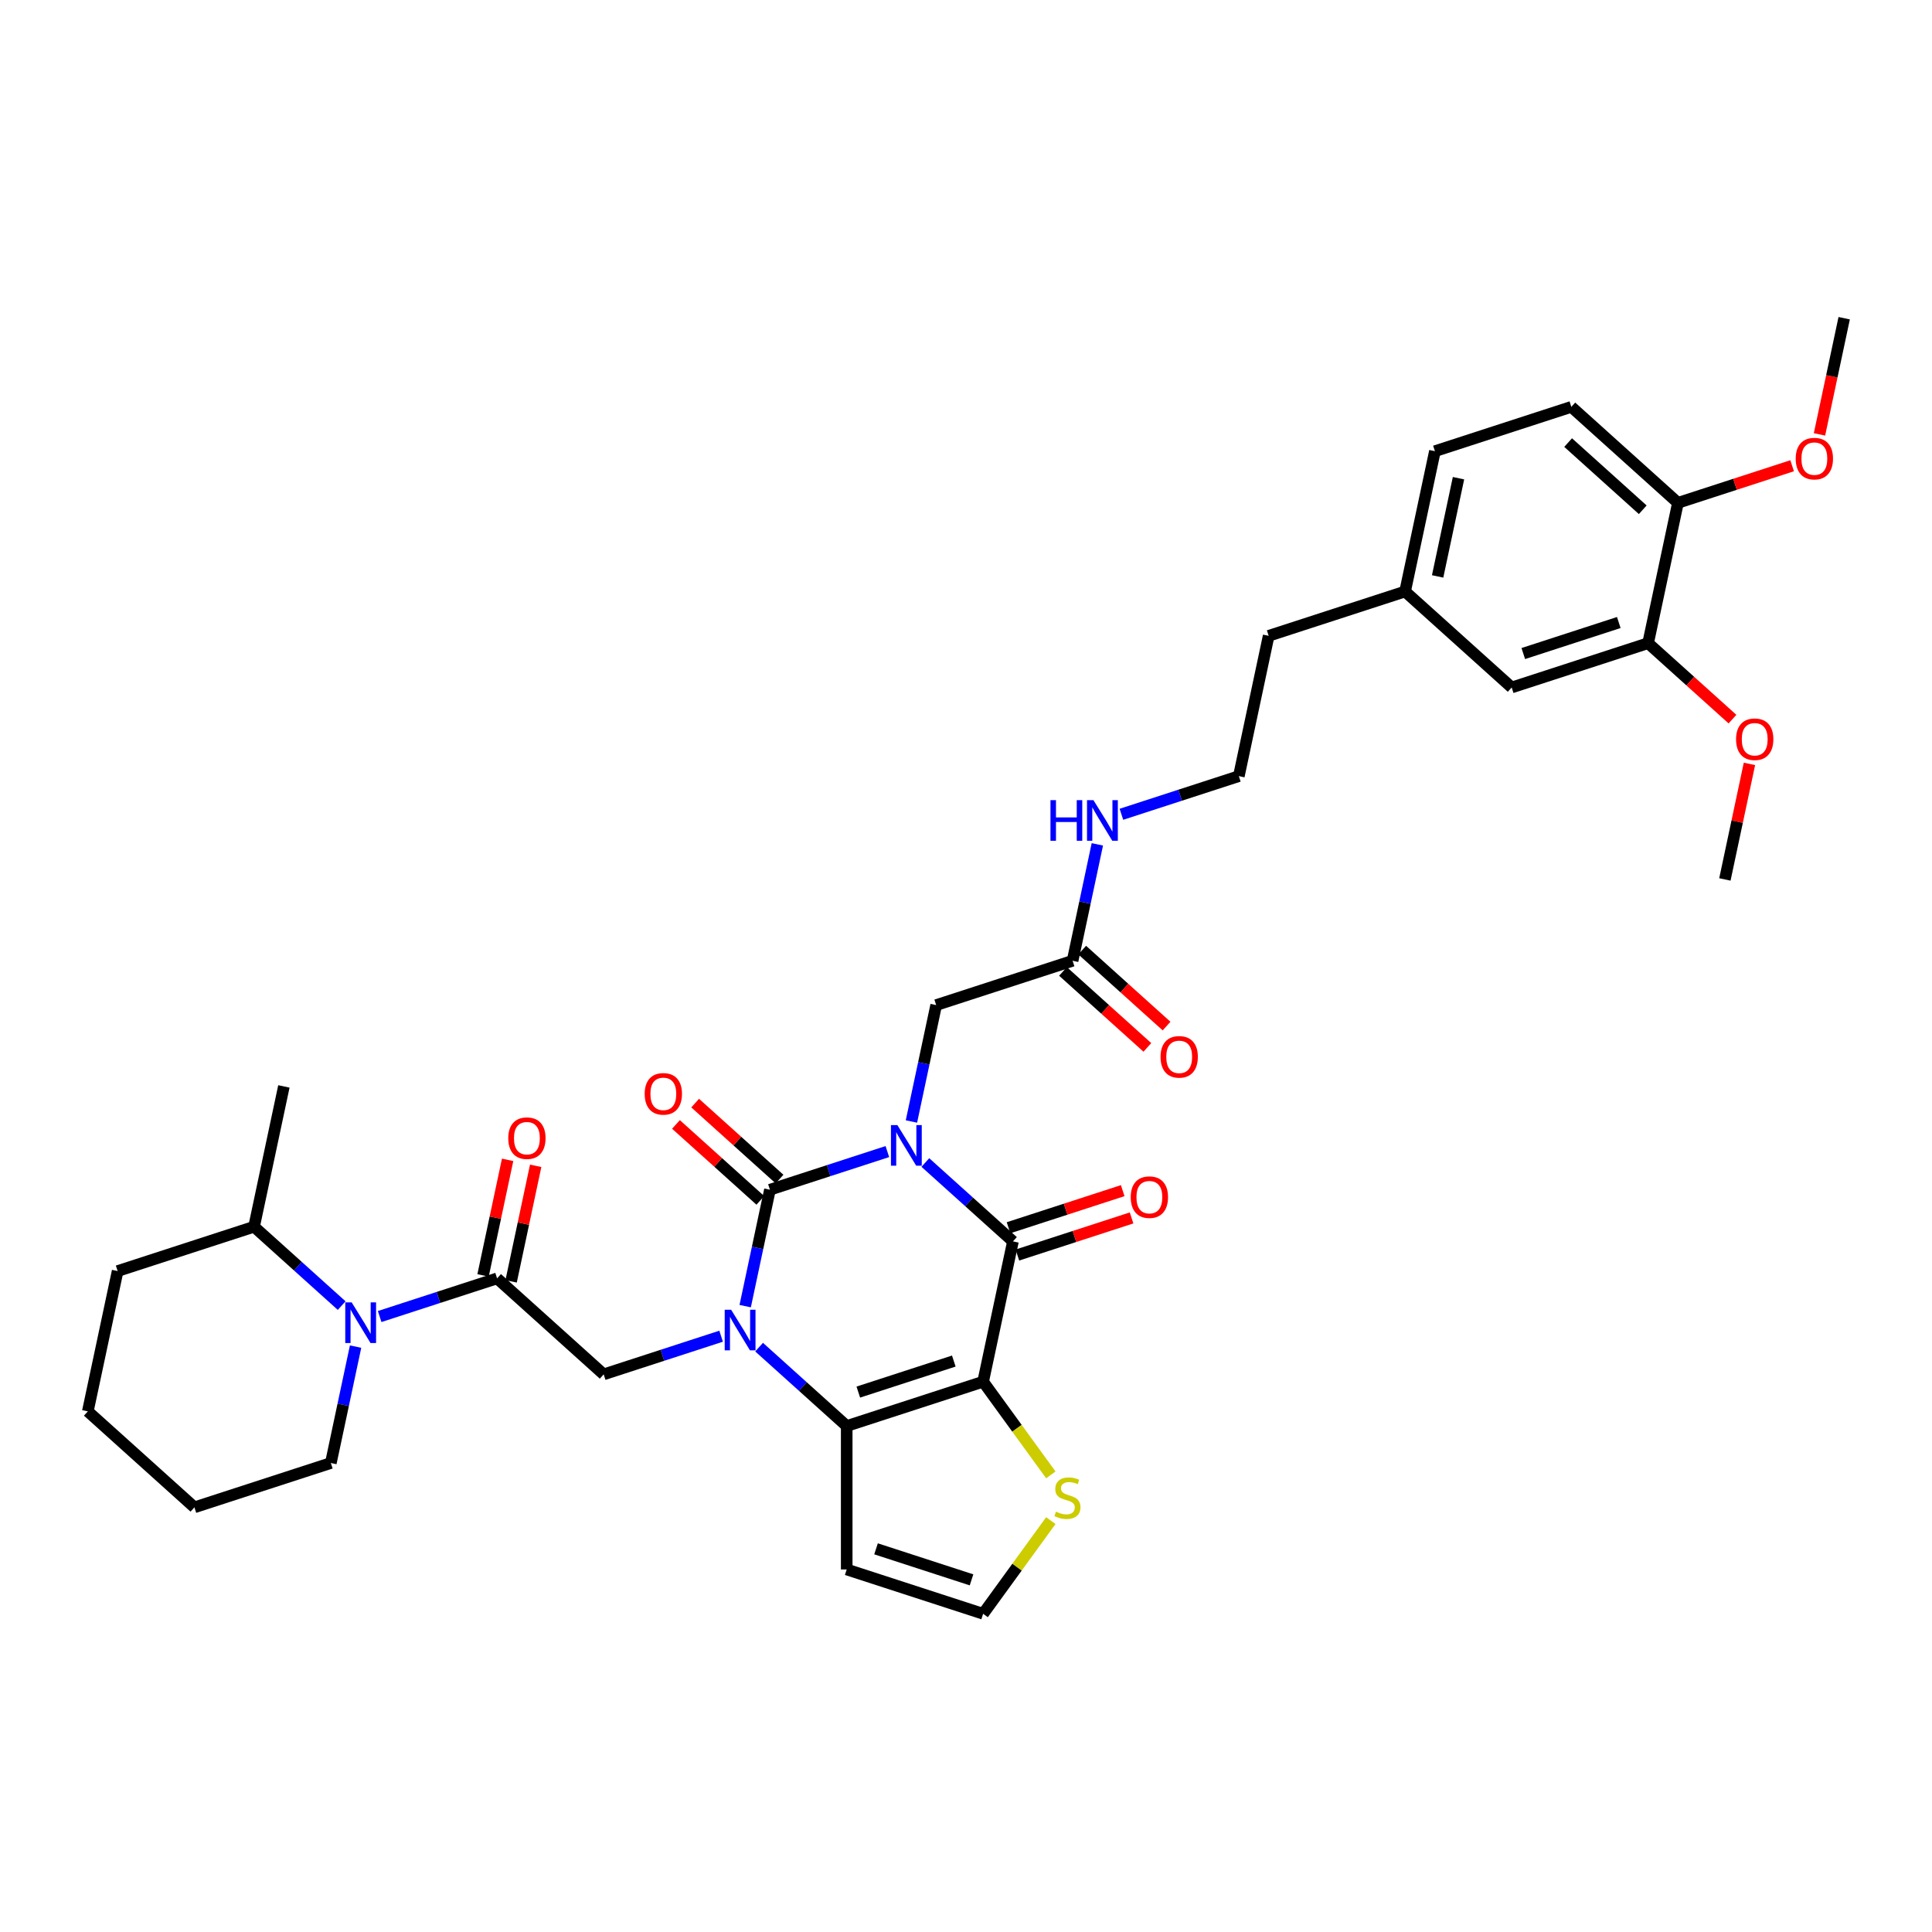 <?xml version='1.0' encoding='iso-8859-1'?>
<svg version='1.1' baseProfile='full'
              xmlns='http://www.w3.org/2000/svg'
                      xmlns:rdkit='http://www.rdkit.org/xml'
                      xmlns:xlink='http://www.w3.org/1999/xlink'
                  xml:space='preserve'
width='1000px' height='1000px' viewBox='0 0 1000 1000'>
<!-- END OF HEADER -->
<rect style='opacity:1.0;fill:#FFFFFF;stroke:none' width='1000' height='1000' x='0' y='0'> </rect>
<path class='bond-0' d='M 459.297,596.053 L 428.906,605.927' style='fill:none;fill-rule:evenodd;stroke:#0000FF;stroke-width:6px;stroke-linecap:butt;stroke-linejoin:miter;stroke-opacity:1' />
<path class='bond-0' d='M 428.906,605.927 L 398.515,615.802' style='fill:none;fill-rule:evenodd;stroke:#000000;stroke-width:6px;stroke-linecap:butt;stroke-linejoin:miter;stroke-opacity:1' />
<path class='bond-3' d='M 478.957,601.71 L 501.63,622.124' style='fill:none;fill-rule:evenodd;stroke:#0000FF;stroke-width:6px;stroke-linecap:butt;stroke-linejoin:miter;stroke-opacity:1' />
<path class='bond-3' d='M 501.63,622.124 L 524.302,642.539' style='fill:none;fill-rule:evenodd;stroke:#000000;stroke-width:6px;stroke-linecap:butt;stroke-linejoin:miter;stroke-opacity:1' />
<path class='bond-9' d='M 471.756,580.489 L 478.16,550.362' style='fill:none;fill-rule:evenodd;stroke:#0000FF;stroke-width:6px;stroke-linecap:butt;stroke-linejoin:miter;stroke-opacity:1' />
<path class='bond-9' d='M 478.16,550.362 L 484.563,520.235' style='fill:none;fill-rule:evenodd;stroke:#000000;stroke-width:6px;stroke-linecap:butt;stroke-linejoin:miter;stroke-opacity:1' />
<path class='bond-1' d='M 398.515,615.802 L 392.111,645.929' style='fill:none;fill-rule:evenodd;stroke:#000000;stroke-width:6px;stroke-linecap:butt;stroke-linejoin:miter;stroke-opacity:1' />
<path class='bond-1' d='M 392.111,645.929 L 385.707,676.056' style='fill:none;fill-rule:evenodd;stroke:#0000FF;stroke-width:6px;stroke-linecap:butt;stroke-linejoin:miter;stroke-opacity:1' />
<path class='bond-11' d='M 403.483,610.284 L 381.649,590.625' style='fill:none;fill-rule:evenodd;stroke:#000000;stroke-width:6px;stroke-linecap:butt;stroke-linejoin:miter;stroke-opacity:1' />
<path class='bond-11' d='M 381.649,590.625 L 359.815,570.966' style='fill:none;fill-rule:evenodd;stroke:#FF0000;stroke-width:6px;stroke-linecap:butt;stroke-linejoin:miter;stroke-opacity:1' />
<path class='bond-11' d='M 393.547,621.319 L 371.713,601.66' style='fill:none;fill-rule:evenodd;stroke:#000000;stroke-width:6px;stroke-linecap:butt;stroke-linejoin:miter;stroke-opacity:1' />
<path class='bond-11' d='M 371.713,601.66 L 349.879,582.001' style='fill:none;fill-rule:evenodd;stroke:#FF0000;stroke-width:6px;stroke-linecap:butt;stroke-linejoin:miter;stroke-opacity:1' />
<path class='bond-6' d='M 373.248,691.619 L 342.857,701.494' style='fill:none;fill-rule:evenodd;stroke:#0000FF;stroke-width:6px;stroke-linecap:butt;stroke-linejoin:miter;stroke-opacity:1' />
<path class='bond-6' d='M 342.857,701.494 L 312.466,711.369' style='fill:none;fill-rule:evenodd;stroke:#000000;stroke-width:6px;stroke-linecap:butt;stroke-linejoin:miter;stroke-opacity:1' />
<path class='bond-36' d='M 392.908,697.276 L 415.581,717.691' style='fill:none;fill-rule:evenodd;stroke:#0000FF;stroke-width:6px;stroke-linecap:butt;stroke-linejoin:miter;stroke-opacity:1' />
<path class='bond-36' d='M 415.581,717.691 L 438.254,738.106' style='fill:none;fill-rule:evenodd;stroke:#000000;stroke-width:6px;stroke-linecap:butt;stroke-linejoin:miter;stroke-opacity:1' />
<path class='bond-2' d='M 508.866,715.162 L 524.302,642.539' style='fill:none;fill-rule:evenodd;stroke:#000000;stroke-width:6px;stroke-linecap:butt;stroke-linejoin:miter;stroke-opacity:1' />
<path class='bond-4' d='M 508.866,715.162 L 438.254,738.106' style='fill:none;fill-rule:evenodd;stroke:#000000;stroke-width:6px;stroke-linecap:butt;stroke-linejoin:miter;stroke-opacity:1' />
<path class='bond-4' d='M 493.685,704.481 L 444.257,720.542' style='fill:none;fill-rule:evenodd;stroke:#000000;stroke-width:6px;stroke-linecap:butt;stroke-linejoin:miter;stroke-opacity:1' />
<path class='bond-8' d='M 508.866,715.162 L 526.387,739.279' style='fill:none;fill-rule:evenodd;stroke:#000000;stroke-width:6px;stroke-linecap:butt;stroke-linejoin:miter;stroke-opacity:1' />
<path class='bond-8' d='M 526.387,739.279 L 543.909,763.395' style='fill:none;fill-rule:evenodd;stroke:#CCCC00;stroke-width:6px;stroke-linecap:butt;stroke-linejoin:miter;stroke-opacity:1' />
<path class='bond-14' d='M 526.597,649.6 L 556.149,639.998' style='fill:none;fill-rule:evenodd;stroke:#000000;stroke-width:6px;stroke-linecap:butt;stroke-linejoin:miter;stroke-opacity:1' />
<path class='bond-14' d='M 556.149,639.998 L 585.701,630.396' style='fill:none;fill-rule:evenodd;stroke:#FF0000;stroke-width:6px;stroke-linecap:butt;stroke-linejoin:miter;stroke-opacity:1' />
<path class='bond-14' d='M 522.008,635.478 L 551.56,625.876' style='fill:none;fill-rule:evenodd;stroke:#000000;stroke-width:6px;stroke-linecap:butt;stroke-linejoin:miter;stroke-opacity:1' />
<path class='bond-14' d='M 551.56,625.876 L 581.112,616.274' style='fill:none;fill-rule:evenodd;stroke:#FF0000;stroke-width:6px;stroke-linecap:butt;stroke-linejoin:miter;stroke-opacity:1' />
<path class='bond-10' d='M 438.254,738.106 L 438.254,812.351' style='fill:none;fill-rule:evenodd;stroke:#000000;stroke-width:6px;stroke-linecap:butt;stroke-linejoin:miter;stroke-opacity:1' />
<path class='bond-5' d='M 257.291,661.688 L 312.466,711.369' style='fill:none;fill-rule:evenodd;stroke:#000000;stroke-width:6px;stroke-linecap:butt;stroke-linejoin:miter;stroke-opacity:1' />
<path class='bond-7' d='M 257.291,661.688 L 226.9,671.563' style='fill:none;fill-rule:evenodd;stroke:#000000;stroke-width:6px;stroke-linecap:butt;stroke-linejoin:miter;stroke-opacity:1' />
<path class='bond-7' d='M 226.9,671.563 L 196.509,681.438' style='fill:none;fill-rule:evenodd;stroke:#0000FF;stroke-width:6px;stroke-linecap:butt;stroke-linejoin:miter;stroke-opacity:1' />
<path class='bond-16' d='M 264.553,663.232 L 270.909,633.328' style='fill:none;fill-rule:evenodd;stroke:#000000;stroke-width:6px;stroke-linecap:butt;stroke-linejoin:miter;stroke-opacity:1' />
<path class='bond-16' d='M 270.909,633.328 L 277.266,603.423' style='fill:none;fill-rule:evenodd;stroke:#FF0000;stroke-width:6px;stroke-linecap:butt;stroke-linejoin:miter;stroke-opacity:1' />
<path class='bond-16' d='M 250.028,660.145 L 256.385,630.24' style='fill:none;fill-rule:evenodd;stroke:#000000;stroke-width:6px;stroke-linecap:butt;stroke-linejoin:miter;stroke-opacity:1' />
<path class='bond-16' d='M 256.385,630.24 L 262.741,600.336' style='fill:none;fill-rule:evenodd;stroke:#FF0000;stroke-width:6px;stroke-linecap:butt;stroke-linejoin:miter;stroke-opacity:1' />
<path class='bond-18' d='M 176.848,675.78 L 154.176,655.366' style='fill:none;fill-rule:evenodd;stroke:#0000FF;stroke-width:6px;stroke-linecap:butt;stroke-linejoin:miter;stroke-opacity:1' />
<path class='bond-18' d='M 154.176,655.366 L 131.503,634.951' style='fill:none;fill-rule:evenodd;stroke:#000000;stroke-width:6px;stroke-linecap:butt;stroke-linejoin:miter;stroke-opacity:1' />
<path class='bond-24' d='M 184.049,697.001 L 177.646,727.128' style='fill:none;fill-rule:evenodd;stroke:#0000FF;stroke-width:6px;stroke-linecap:butt;stroke-linejoin:miter;stroke-opacity:1' />
<path class='bond-24' d='M 177.646,727.128 L 171.242,757.255' style='fill:none;fill-rule:evenodd;stroke:#000000;stroke-width:6px;stroke-linecap:butt;stroke-linejoin:miter;stroke-opacity:1' />
<path class='bond-12' d='M 543.909,787.062 L 526.387,811.178' style='fill:none;fill-rule:evenodd;stroke:#CCCC00;stroke-width:6px;stroke-linecap:butt;stroke-linejoin:miter;stroke-opacity:1' />
<path class='bond-12' d='M 526.387,811.178 L 508.866,835.295' style='fill:none;fill-rule:evenodd;stroke:#000000;stroke-width:6px;stroke-linecap:butt;stroke-linejoin:miter;stroke-opacity:1' />
<path class='bond-13' d='M 484.563,520.235 L 555.175,497.292' style='fill:none;fill-rule:evenodd;stroke:#000000;stroke-width:6px;stroke-linecap:butt;stroke-linejoin:miter;stroke-opacity:1' />
<path class='bond-37' d='M 438.254,812.351 L 508.866,835.295' style='fill:none;fill-rule:evenodd;stroke:#000000;stroke-width:6px;stroke-linecap:butt;stroke-linejoin:miter;stroke-opacity:1' />
<path class='bond-37' d='M 453.434,801.67 L 502.863,817.731' style='fill:none;fill-rule:evenodd;stroke:#000000;stroke-width:6px;stroke-linecap:butt;stroke-linejoin:miter;stroke-opacity:1' />
<path class='bond-20' d='M 550.207,502.809 L 572.041,522.469' style='fill:none;fill-rule:evenodd;stroke:#000000;stroke-width:6px;stroke-linecap:butt;stroke-linejoin:miter;stroke-opacity:1' />
<path class='bond-20' d='M 572.041,522.469 L 593.875,542.128' style='fill:none;fill-rule:evenodd;stroke:#FF0000;stroke-width:6px;stroke-linecap:butt;stroke-linejoin:miter;stroke-opacity:1' />
<path class='bond-20' d='M 560.143,491.774 L 581.977,511.433' style='fill:none;fill-rule:evenodd;stroke:#000000;stroke-width:6px;stroke-linecap:butt;stroke-linejoin:miter;stroke-opacity:1' />
<path class='bond-20' d='M 581.977,511.433 L 603.811,531.093' style='fill:none;fill-rule:evenodd;stroke:#FF0000;stroke-width:6px;stroke-linecap:butt;stroke-linejoin:miter;stroke-opacity:1' />
<path class='bond-21' d='M 555.175,497.292 L 561.579,467.165' style='fill:none;fill-rule:evenodd;stroke:#000000;stroke-width:6px;stroke-linecap:butt;stroke-linejoin:miter;stroke-opacity:1' />
<path class='bond-21' d='M 561.579,467.165 L 567.983,437.038' style='fill:none;fill-rule:evenodd;stroke:#0000FF;stroke-width:6px;stroke-linecap:butt;stroke-linejoin:miter;stroke-opacity:1' />
<path class='bond-15' d='M 853.06,332.895 L 782.448,355.839' style='fill:none;fill-rule:evenodd;stroke:#000000;stroke-width:6px;stroke-linecap:butt;stroke-linejoin:miter;stroke-opacity:1' />
<path class='bond-15' d='M 837.88,322.215 L 788.451,338.275' style='fill:none;fill-rule:evenodd;stroke:#000000;stroke-width:6px;stroke-linecap:butt;stroke-linejoin:miter;stroke-opacity:1' />
<path class='bond-26' d='M 853.06,332.895 L 874.894,352.555' style='fill:none;fill-rule:evenodd;stroke:#000000;stroke-width:6px;stroke-linecap:butt;stroke-linejoin:miter;stroke-opacity:1' />
<path class='bond-26' d='M 874.894,352.555 L 896.728,372.214' style='fill:none;fill-rule:evenodd;stroke:#FF0000;stroke-width:6px;stroke-linecap:butt;stroke-linejoin:miter;stroke-opacity:1' />
<path class='bond-39' d='M 853.06,332.895 L 868.497,260.272' style='fill:none;fill-rule:evenodd;stroke:#000000;stroke-width:6px;stroke-linecap:butt;stroke-linejoin:miter;stroke-opacity:1' />
<path class='bond-17' d='M 868.497,260.272 L 813.321,210.592' style='fill:none;fill-rule:evenodd;stroke:#000000;stroke-width:6px;stroke-linecap:butt;stroke-linejoin:miter;stroke-opacity:1' />
<path class='bond-17' d='M 850.284,263.855 L 811.662,229.079' style='fill:none;fill-rule:evenodd;stroke:#000000;stroke-width:6px;stroke-linecap:butt;stroke-linejoin:miter;stroke-opacity:1' />
<path class='bond-27' d='M 868.497,260.272 L 898.049,250.67' style='fill:none;fill-rule:evenodd;stroke:#000000;stroke-width:6px;stroke-linecap:butt;stroke-linejoin:miter;stroke-opacity:1' />
<path class='bond-27' d='M 898.049,250.67 L 927.601,241.068' style='fill:none;fill-rule:evenodd;stroke:#FF0000;stroke-width:6px;stroke-linecap:butt;stroke-linejoin:miter;stroke-opacity:1' />
<path class='bond-30' d='M 131.503,634.951 L 146.94,562.328' style='fill:none;fill-rule:evenodd;stroke:#000000;stroke-width:6px;stroke-linecap:butt;stroke-linejoin:miter;stroke-opacity:1' />
<path class='bond-31' d='M 131.503,634.951 L 60.891,657.895' style='fill:none;fill-rule:evenodd;stroke:#000000;stroke-width:6px;stroke-linecap:butt;stroke-linejoin:miter;stroke-opacity:1' />
<path class='bond-19' d='M 782.448,355.839 L 727.273,306.159' style='fill:none;fill-rule:evenodd;stroke:#000000;stroke-width:6px;stroke-linecap:butt;stroke-linejoin:miter;stroke-opacity:1' />
<path class='bond-28' d='M 580.442,421.474 L 610.833,411.6' style='fill:none;fill-rule:evenodd;stroke:#0000FF;stroke-width:6px;stroke-linecap:butt;stroke-linejoin:miter;stroke-opacity:1' />
<path class='bond-28' d='M 610.833,411.6 L 641.224,401.725' style='fill:none;fill-rule:evenodd;stroke:#000000;stroke-width:6px;stroke-linecap:butt;stroke-linejoin:miter;stroke-opacity:1' />
<path class='bond-22' d='M 813.321,210.592 L 742.709,233.535' style='fill:none;fill-rule:evenodd;stroke:#000000;stroke-width:6px;stroke-linecap:butt;stroke-linejoin:miter;stroke-opacity:1' />
<path class='bond-23' d='M 727.273,306.159 L 656.661,329.102' style='fill:none;fill-rule:evenodd;stroke:#000000;stroke-width:6px;stroke-linecap:butt;stroke-linejoin:miter;stroke-opacity:1' />
<path class='bond-25' d='M 727.273,306.159 L 742.709,233.535' style='fill:none;fill-rule:evenodd;stroke:#000000;stroke-width:6px;stroke-linecap:butt;stroke-linejoin:miter;stroke-opacity:1' />
<path class='bond-25' d='M 744.113,298.352 L 754.919,247.516' style='fill:none;fill-rule:evenodd;stroke:#000000;stroke-width:6px;stroke-linecap:butt;stroke-linejoin:miter;stroke-opacity:1' />
<path class='bond-34' d='M 171.242,757.255 L 100.63,780.198' style='fill:none;fill-rule:evenodd;stroke:#000000;stroke-width:6px;stroke-linecap:butt;stroke-linejoin:miter;stroke-opacity:1' />
<path class='bond-32' d='M 905.512,395.391 L 899.155,425.295' style='fill:none;fill-rule:evenodd;stroke:#FF0000;stroke-width:6px;stroke-linecap:butt;stroke-linejoin:miter;stroke-opacity:1' />
<path class='bond-32' d='M 899.155,425.295 L 892.799,455.199' style='fill:none;fill-rule:evenodd;stroke:#000000;stroke-width:6px;stroke-linecap:butt;stroke-linejoin:miter;stroke-opacity:1' />
<path class='bond-33' d='M 941.763,224.841 L 948.154,194.773' style='fill:none;fill-rule:evenodd;stroke:#FF0000;stroke-width:6px;stroke-linecap:butt;stroke-linejoin:miter;stroke-opacity:1' />
<path class='bond-33' d='M 948.154,194.773 L 954.545,164.705' style='fill:none;fill-rule:evenodd;stroke:#000000;stroke-width:6px;stroke-linecap:butt;stroke-linejoin:miter;stroke-opacity:1' />
<path class='bond-29' d='M 641.224,401.725 L 656.661,329.102' style='fill:none;fill-rule:evenodd;stroke:#000000;stroke-width:6px;stroke-linecap:butt;stroke-linejoin:miter;stroke-opacity:1' />
<path class='bond-38' d='M 60.891,657.895 L 45.455,730.518' style='fill:none;fill-rule:evenodd;stroke:#000000;stroke-width:6px;stroke-linecap:butt;stroke-linejoin:miter;stroke-opacity:1' />
<path class='bond-35' d='M 100.63,780.198 L 45.455,730.518' style='fill:none;fill-rule:evenodd;stroke:#000000;stroke-width:6px;stroke-linecap:butt;stroke-linejoin:miter;stroke-opacity:1' />
<path  class='atom-0' d='M 464.479 582.345
L 471.369 593.482
Q 472.052 594.581, 473.151 596.571
Q 474.25 598.561, 474.309 598.679
L 474.309 582.345
L 477.101 582.345
L 477.101 603.372
L 474.22 603.372
L 466.825 591.196
Q 465.964 589.77, 465.043 588.137
Q 464.152 586.503, 463.885 585.998
L 463.885 603.372
L 461.153 603.372
L 461.153 582.345
L 464.479 582.345
' fill='#0000FF'/>
<path  class='atom-2' d='M 378.43 677.912
L 385.32 689.049
Q 386.003 690.148, 387.102 692.138
Q 388.201 694.127, 388.261 694.246
L 388.261 677.912
L 391.052 677.912
L 391.052 698.939
L 388.171 698.939
L 380.777 686.762
Q 379.915 685.337, 378.995 683.703
Q 378.104 682.07, 377.836 681.565
L 377.836 698.939
L 375.104 698.939
L 375.104 677.912
L 378.43 677.912
' fill='#0000FF'/>
<path  class='atom-8' d='M 182.031 674.118
L 188.921 685.255
Q 189.604 686.354, 190.703 688.344
Q 191.802 690.334, 191.861 690.452
L 191.861 674.118
L 194.653 674.118
L 194.653 695.145
L 191.772 695.145
L 184.377 682.968
Q 183.516 681.543, 182.595 679.91
Q 181.704 678.276, 181.437 677.771
L 181.437 695.145
L 178.705 695.145
L 178.705 674.118
L 182.031 674.118
' fill='#0000FF'/>
<path  class='atom-9' d='M 546.567 782.445
Q 546.804 782.534, 547.784 782.95
Q 548.764 783.366, 549.833 783.633
Q 550.932 783.871, 552.001 783.871
Q 553.991 783.871, 555.149 782.92
Q 556.308 781.94, 556.308 780.247
Q 556.308 779.089, 555.714 778.376
Q 555.149 777.664, 554.259 777.278
Q 553.368 776.892, 551.883 776.446
Q 550.012 775.882, 548.883 775.347
Q 547.784 774.813, 546.982 773.684
Q 546.21 772.556, 546.21 770.655
Q 546.21 768.012, 547.992 766.378
Q 549.804 764.745, 553.368 764.745
Q 555.803 764.745, 558.565 765.903
L 557.882 768.19
Q 555.357 767.15, 553.457 767.15
Q 551.407 767.15, 550.279 768.012
Q 549.15 768.843, 549.18 770.299
Q 549.18 771.427, 549.744 772.11
Q 550.338 772.793, 551.17 773.179
Q 552.031 773.565, 553.457 774.011
Q 555.357 774.605, 556.486 775.199
Q 557.614 775.793, 558.416 777.01
Q 559.248 778.198, 559.248 780.247
Q 559.248 783.158, 557.288 784.732
Q 555.357 786.276, 552.12 786.276
Q 550.249 786.276, 548.824 785.86
Q 547.428 785.474, 545.765 784.791
L 546.567 782.445
' fill='#CCCC00'/>
<path  class='atom-12' d='M 333.687 566.181
Q 333.687 561.132, 336.182 558.311
Q 338.677 555.49, 343.339 555.49
Q 348.002 555.49, 350.497 558.311
Q 352.991 561.132, 352.991 566.181
Q 352.991 571.289, 350.467 574.2
Q 347.943 577.08, 343.339 577.08
Q 338.706 577.08, 336.182 574.2
Q 333.687 571.319, 333.687 566.181
M 343.339 574.704
Q 346.547 574.704, 348.269 572.566
Q 350.021 570.398, 350.021 566.181
Q 350.021 562.053, 348.269 559.974
Q 346.547 557.866, 343.339 557.866
Q 340.132 557.866, 338.38 559.944
Q 336.657 562.023, 336.657 566.181
Q 336.657 570.428, 338.38 572.566
Q 340.132 574.704, 343.339 574.704
' fill='#FF0000'/>
<path  class='atom-15' d='M 585.262 619.655
Q 585.262 614.606, 587.757 611.785
Q 590.252 608.964, 594.914 608.964
Q 599.577 608.964, 602.072 611.785
Q 604.566 614.606, 604.566 619.655
Q 604.566 624.763, 602.042 627.674
Q 599.518 630.554, 594.914 630.554
Q 590.281 630.554, 587.757 627.674
Q 585.262 624.793, 585.262 619.655
M 594.914 628.178
Q 598.122 628.178, 599.844 626.04
Q 601.596 623.872, 601.596 619.655
Q 601.596 615.527, 599.844 613.448
Q 598.122 611.339, 594.914 611.339
Q 591.707 611.339, 589.955 613.418
Q 588.232 615.497, 588.232 619.655
Q 588.232 623.902, 589.955 626.04
Q 591.707 628.178, 594.914 628.178
' fill='#FF0000'/>
<path  class='atom-17' d='M 263.075 589.124
Q 263.075 584.076, 265.57 581.254
Q 268.065 578.433, 272.727 578.433
Q 277.39 578.433, 279.885 581.254
Q 282.379 584.076, 282.379 589.124
Q 282.379 594.232, 279.855 597.143
Q 277.331 600.024, 272.727 600.024
Q 268.094 600.024, 265.57 597.143
Q 263.075 594.262, 263.075 589.124
M 272.727 597.648
Q 275.935 597.648, 277.657 595.509
Q 279.409 593.341, 279.409 589.124
Q 279.409 584.996, 277.657 582.917
Q 275.935 580.809, 272.727 580.809
Q 269.52 580.809, 267.768 582.888
Q 266.045 584.967, 266.045 589.124
Q 266.045 593.371, 267.768 595.509
Q 269.52 597.648, 272.727 597.648
' fill='#FF0000'/>
<path  class='atom-21' d='M 600.699 547.032
Q 600.699 541.983, 603.194 539.161
Q 605.688 536.34, 610.351 536.34
Q 615.014 536.34, 617.508 539.161
Q 620.003 541.983, 620.003 547.032
Q 620.003 552.14, 617.479 555.05
Q 614.954 557.931, 610.351 557.931
Q 605.718 557.931, 603.194 555.05
Q 600.699 552.169, 600.699 547.032
M 610.351 555.555
Q 613.558 555.555, 615.281 553.417
Q 617.033 551.249, 617.033 547.032
Q 617.033 542.903, 615.281 540.825
Q 613.558 538.716, 610.351 538.716
Q 607.143 538.716, 605.391 540.795
Q 603.669 542.874, 603.669 547.032
Q 603.669 551.278, 605.391 553.417
Q 607.143 555.555, 610.351 555.555
' fill='#FF0000'/>
<path  class='atom-22' d='M 543.72 414.155
L 546.571 414.155
L 546.571 423.094
L 557.322 423.094
L 557.322 414.155
L 560.173 414.155
L 560.173 435.182
L 557.322 435.182
L 557.322 425.47
L 546.571 425.47
L 546.571 435.182
L 543.72 435.182
L 543.72 414.155
' fill='#0000FF'/>
<path  class='atom-22' d='M 565.964 414.155
L 572.854 425.292
Q 573.537 426.391, 574.636 428.381
Q 575.735 430.371, 575.794 430.489
L 575.794 414.155
L 578.586 414.155
L 578.586 435.182
L 575.705 435.182
L 568.31 423.005
Q 567.449 421.58, 566.529 419.946
Q 565.638 418.313, 565.37 417.808
L 565.37 435.182
L 562.638 435.182
L 562.638 414.155
L 565.964 414.155
' fill='#0000FF'/>
<path  class='atom-27' d='M 898.584 382.635
Q 898.584 377.586, 901.078 374.765
Q 903.573 371.944, 908.236 371.944
Q 912.898 371.944, 915.393 374.765
Q 917.888 377.586, 917.888 382.635
Q 917.888 387.743, 915.363 390.654
Q 912.839 393.534, 908.236 393.534
Q 903.603 393.534, 901.078 390.654
Q 898.584 387.773, 898.584 382.635
M 908.236 391.159
Q 911.443 391.159, 913.166 389.02
Q 914.918 386.852, 914.918 382.635
Q 914.918 378.507, 913.166 376.428
Q 911.443 374.32, 908.236 374.32
Q 905.028 374.32, 903.276 376.398
Q 901.554 378.477, 901.554 382.635
Q 901.554 386.882, 903.276 389.02
Q 905.028 391.159, 908.236 391.159
' fill='#FF0000'/>
<path  class='atom-28' d='M 929.457 237.388
Q 929.457 232.339, 931.952 229.518
Q 934.446 226.697, 939.109 226.697
Q 943.772 226.697, 946.266 229.518
Q 948.761 232.339, 948.761 237.388
Q 948.761 242.496, 946.236 245.407
Q 943.712 248.287, 939.109 248.287
Q 934.476 248.287, 931.952 245.407
Q 929.457 242.526, 929.457 237.388
M 939.109 245.912
Q 942.316 245.912, 944.039 243.773
Q 945.791 241.605, 945.791 237.388
Q 945.791 233.26, 944.039 231.181
Q 942.316 229.073, 939.109 229.073
Q 935.901 229.073, 934.149 231.152
Q 932.427 233.23, 932.427 237.388
Q 932.427 241.635, 934.149 243.773
Q 935.901 245.912, 939.109 245.912
' fill='#FF0000'/>
</svg>
